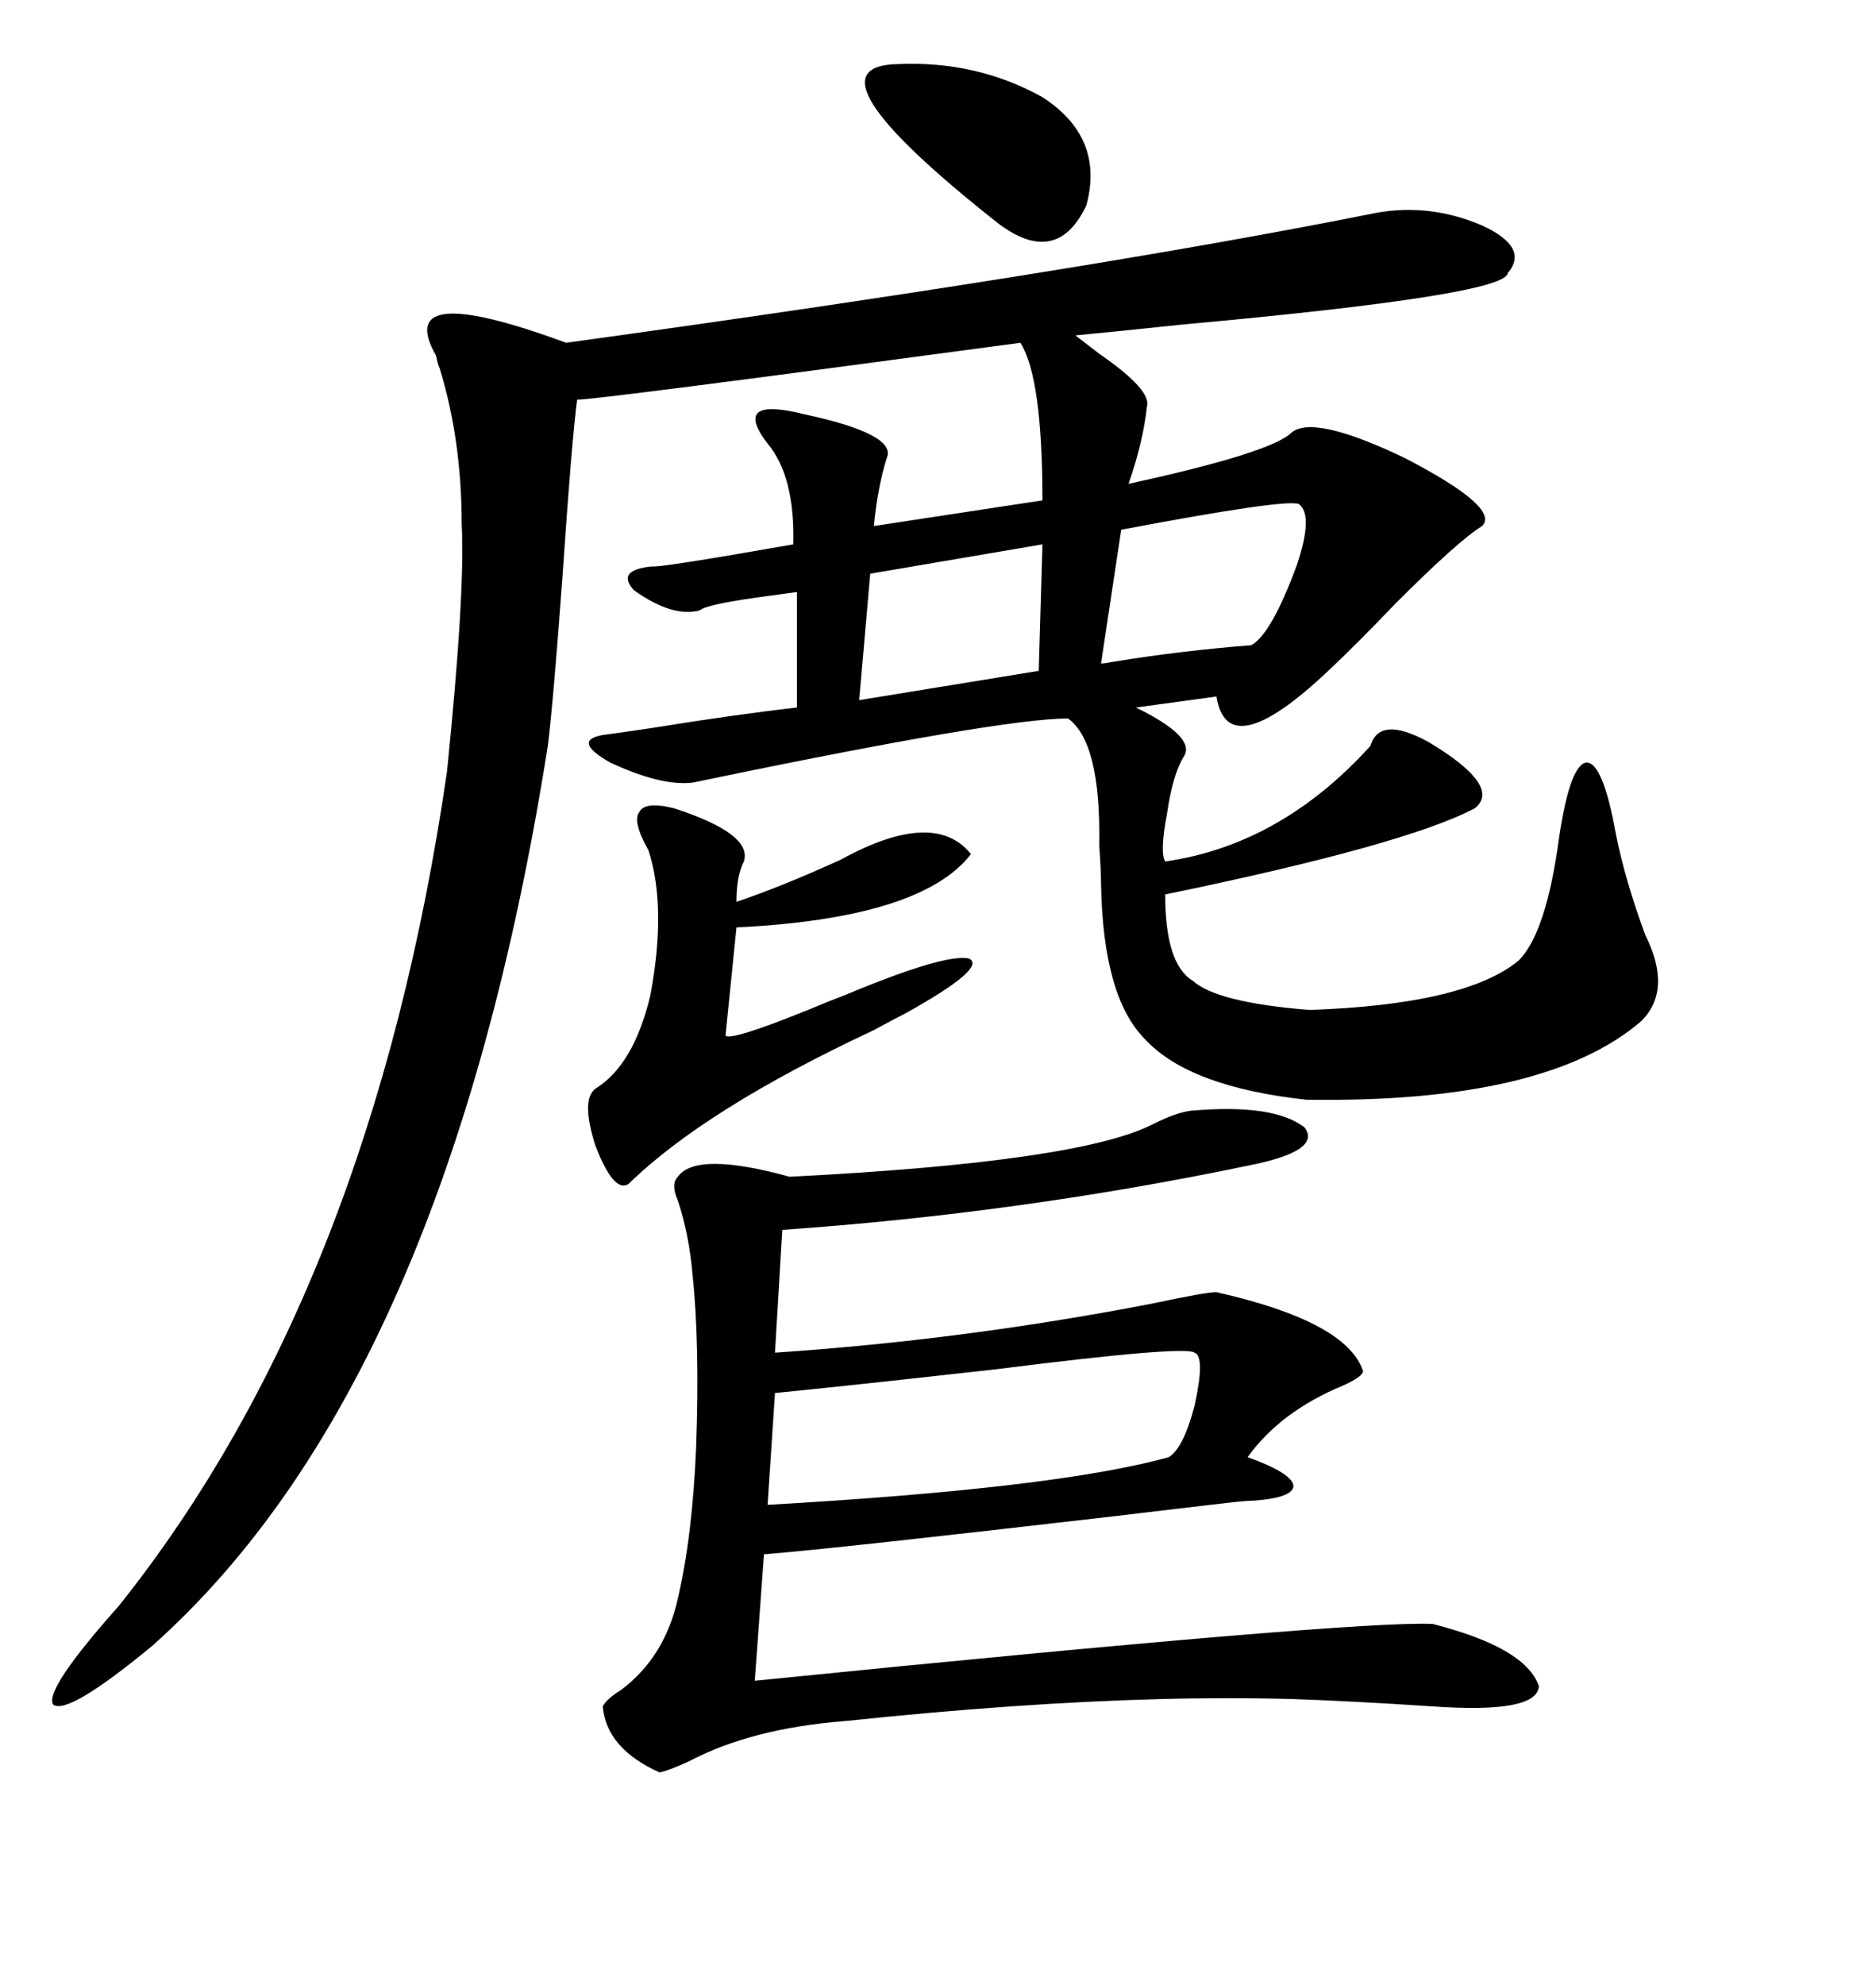 <svg xmlns="http://www.w3.org/2000/svg" xmlns:xlink="http://www.w3.org/1999/xlink" width="300" height="317.285"><path d="M220.31 33.98L220.31 33.98Q228.81 32.52 237.01 36.04L237.01 36.04Q244.63 39.55 241.11 43.65L241.11 43.65Q240.82 47.17 189.26 51.86L189.26 51.86Q178.13 53.03 171.97 53.61L171.97 53.61Q173.14 54.49 175.78 56.54L175.78 56.54Q184.28 62.40 183.40 65.04L183.40 65.04Q182.81 70.61 180.47 77.34L180.47 77.34Q203.32 72.36 206.54 69.14L206.54 69.14Q210.06 66.21 224.71 73.24L224.71 73.24Q239.94 81.15 237.01 84.08L237.01 84.08Q233.20 86.43 223.24 96.39L223.24 96.39Q216.50 103.42 212.40 107.23L212.40 107.23Q196.29 122.46 194.53 111.33L194.53 111.33L181.64 113.09Q181.64 113.09 182.81 113.67L182.81 113.67Q191.31 118.07 189.26 121.00L189.26 121.00Q187.50 123.93 186.62 130.08L186.62 130.08Q185.45 136.23 186.33 137.70L186.33 137.70Q204.79 135.06 219.14 119.24L219.14 119.24Q220.61 114.26 228.52 118.65L228.52 118.65Q240.23 125.68 235.84 129.20L235.84 129.20Q224.71 135.06 186.33 142.97L186.33 142.97Q186.33 154.10 190.72 156.74L190.72 156.74Q194.53 160.25 209.47 161.43L209.47 161.43Q234.38 160.55 242.87 153.52L242.87 153.52Q247.27 149.12 249.32 133.89L249.32 133.89Q251.07 122.17 253.71 121.88L253.71 121.88Q256.35 121.88 258.40 133.30L258.40 133.30Q259.86 140.63 263.09 149.41L263.09 149.41Q267.48 158.20 262.50 163.18L262.50 163.18Q247.27 176.37 208.89 175.78L208.89 175.78Q190.14 173.73 183.11 166.11L183.11 166.11Q176.37 159.38 176.07 141.21L176.07 141.21Q176.07 139.16 175.78 135.06L175.78 135.06Q176.07 118.65 170.80 114.84L170.80 114.84Q159.96 114.84 110.74 125.10L110.74 125.10Q105.76 125.68 97.56 121.88L97.56 121.88Q91.41 118.36 96.39 117.48L96.39 117.48Q98.73 117.19 104.59 116.31L104.59 116.31Q117.19 114.26 127.44 113.09L127.44 113.09L127.44 94.63Q125.39 94.92 121.00 95.51L121.00 95.51Q112.79 96.68 111.91 97.56L111.91 97.56Q107.52 98.73 101.37 94.34L101.37 94.34Q98.44 91.11 104.30 90.53L104.30 90.53Q105.18 90.82 126.86 87.01L126.86 87.01Q127.15 76.17 122.75 70.90L122.75 70.90Q119.82 67.09 121.29 65.92L121.29 65.92Q122.75 64.75 128.61 66.21L128.61 66.21Q143.55 69.43 141.80 73.24L141.80 73.24Q140.33 77.93 139.75 84.08L139.75 84.08L166.70 79.98Q166.70 60.35 163.18 54.79L163.18 54.79Q93.46 64.16 92.29 63.87L92.29 63.87Q91.41 70.61 89.94 92.29L89.94 92.29Q88.48 112.21 87.60 119.24L87.60 119.24Q71.48 221.19 24.32 263.09L24.32 263.09Q10.84 274.22 8.50 272.46L8.50 272.46Q7.03 270.12 19.04 256.64L19.04 256.64Q59.47 205.96 71.48 123.34L71.48 123.34Q74.41 94.63 73.83 83.79L73.83 83.79Q73.83 70.31 70.31 58.89L70.31 58.89Q70.02 58.30 69.73 56.84L69.73 56.84Q62.70 44.53 90.53 54.79L90.53 54.79Q173.44 43.36 220.31 33.98ZM190.43 177.54L190.43 177.54Q203.61 176.37 208.59 180.18L208.59 180.18Q211.52 183.98 199.51 186.33L199.51 186.33Q162.89 193.95 125.10 196.58L125.10 196.58L123.93 216.21Q154.39 214.16 184.57 208.30L184.57 208.30Q192.77 206.54 194.53 206.54L194.53 206.54Q215.33 211.23 217.97 219.14L217.97 219.14Q217.97 220.02 214.75 221.48L214.75 221.48Q204.79 225.59 199.51 232.91L199.51 232.91Q206.84 235.55 206.84 237.60L206.84 237.60Q206.54 239.65 198.93 239.94L198.93 239.94Q198.34 239.94 178.71 242.29L178.71 242.29Q133.30 247.56 122.17 248.44L122.17 248.44L120.70 268.65Q216.80 258.98 229.10 259.57L229.10 259.57Q244.04 263.38 246.09 269.53L246.09 269.53Q245.80 273.93 229.10 272.75L229.10 272.75Q215.92 271.88 206.84 271.58L206.84 271.58Q196.29 271.29 185.45 271.58L185.45 271.58Q162.89 272.17 135.06 275.10L135.06 275.10Q120.12 276.27 110.16 281.54L110.16 281.54Q106.93 283.01 105.47 283.30L105.47 283.30Q96.97 279.49 96.39 272.75L96.39 272.75Q96.97 271.58 99.32 270.12L99.32 270.12Q106.35 264.84 108.40 255.47L108.40 255.47Q110.74 245.51 111.33 231.15L111.33 231.15Q111.91 214.75 110.74 203.61L110.74 203.61Q110.16 197.17 108.40 191.89L108.40 191.89Q107.23 189.26 108.40 188.09L108.40 188.09Q111.33 183.98 126.27 188.09L126.27 188.09Q172.85 185.74 184.57 179.59L184.57 179.59Q188.09 177.83 190.43 177.54ZM107.81 129.20L107.81 129.20Q120.41 133.30 118.95 137.70L118.95 137.70Q117.77 140.04 117.77 144.14L117.77 144.14Q124.80 141.80 134.47 137.40L134.47 137.40Q149.41 129.20 155.27 136.52L155.27 136.52Q147.36 146.78 117.77 148.24L117.77 148.24L116.02 165.53Q116.89 166.41 129.20 161.43L129.20 161.43Q132.71 159.96 135.06 159.08L135.06 159.08Q151.17 152.34 154.98 153.22L154.98 153.22Q157.91 154.69 144.73 162.01L144.73 162.01Q142.97 162.89 139.75 164.65L139.75 164.65Q112.79 177.25 100.49 189.26L100.49 189.26Q98.14 190.72 95.21 183.11L95.21 183.11Q92.87 175.78 95.21 174.02L95.21 174.02Q101.37 170.21 104.00 159.08L104.00 159.08Q106.64 145.02 103.71 135.94L103.71 135.94Q101.07 131.25 102.25 129.79L102.25 129.79Q103.13 128.03 107.81 129.20ZM191.02 216.21L191.02 216.21Q189.55 215.04 159.38 218.85L159.38 218.85Q135.94 221.48 123.93 222.66L123.93 222.66L122.75 240.53Q169.04 237.89 186.91 232.91L186.91 232.91Q189.26 231.45 191.02 224.71L191.02 224.71Q192.77 216.80 191.02 216.21ZM143.55 10.25L143.55 10.25Q156.15 9.67 166.70 15.53L166.70 15.53Q176.66 21.97 173.73 32.81L173.73 32.81Q169.04 42.77 159.67 35.74L159.67 35.74Q127.73 10.55 143.55 10.25ZM207.71 80.57L207.71 80.57Q205.66 79.69 179.30 84.67L179.30 84.67L176.07 106.05Q176.66 106.05 178.13 105.76L178.13 105.76Q188.96 104.00 200.10 103.13L200.10 103.13Q203.32 101.37 207.42 90.23L207.42 90.23Q210.06 82.32 207.71 80.57ZM166.11 107.23L166.70 87.01L139.16 91.70L137.40 111.91L166.11 107.23Z"/></svg>